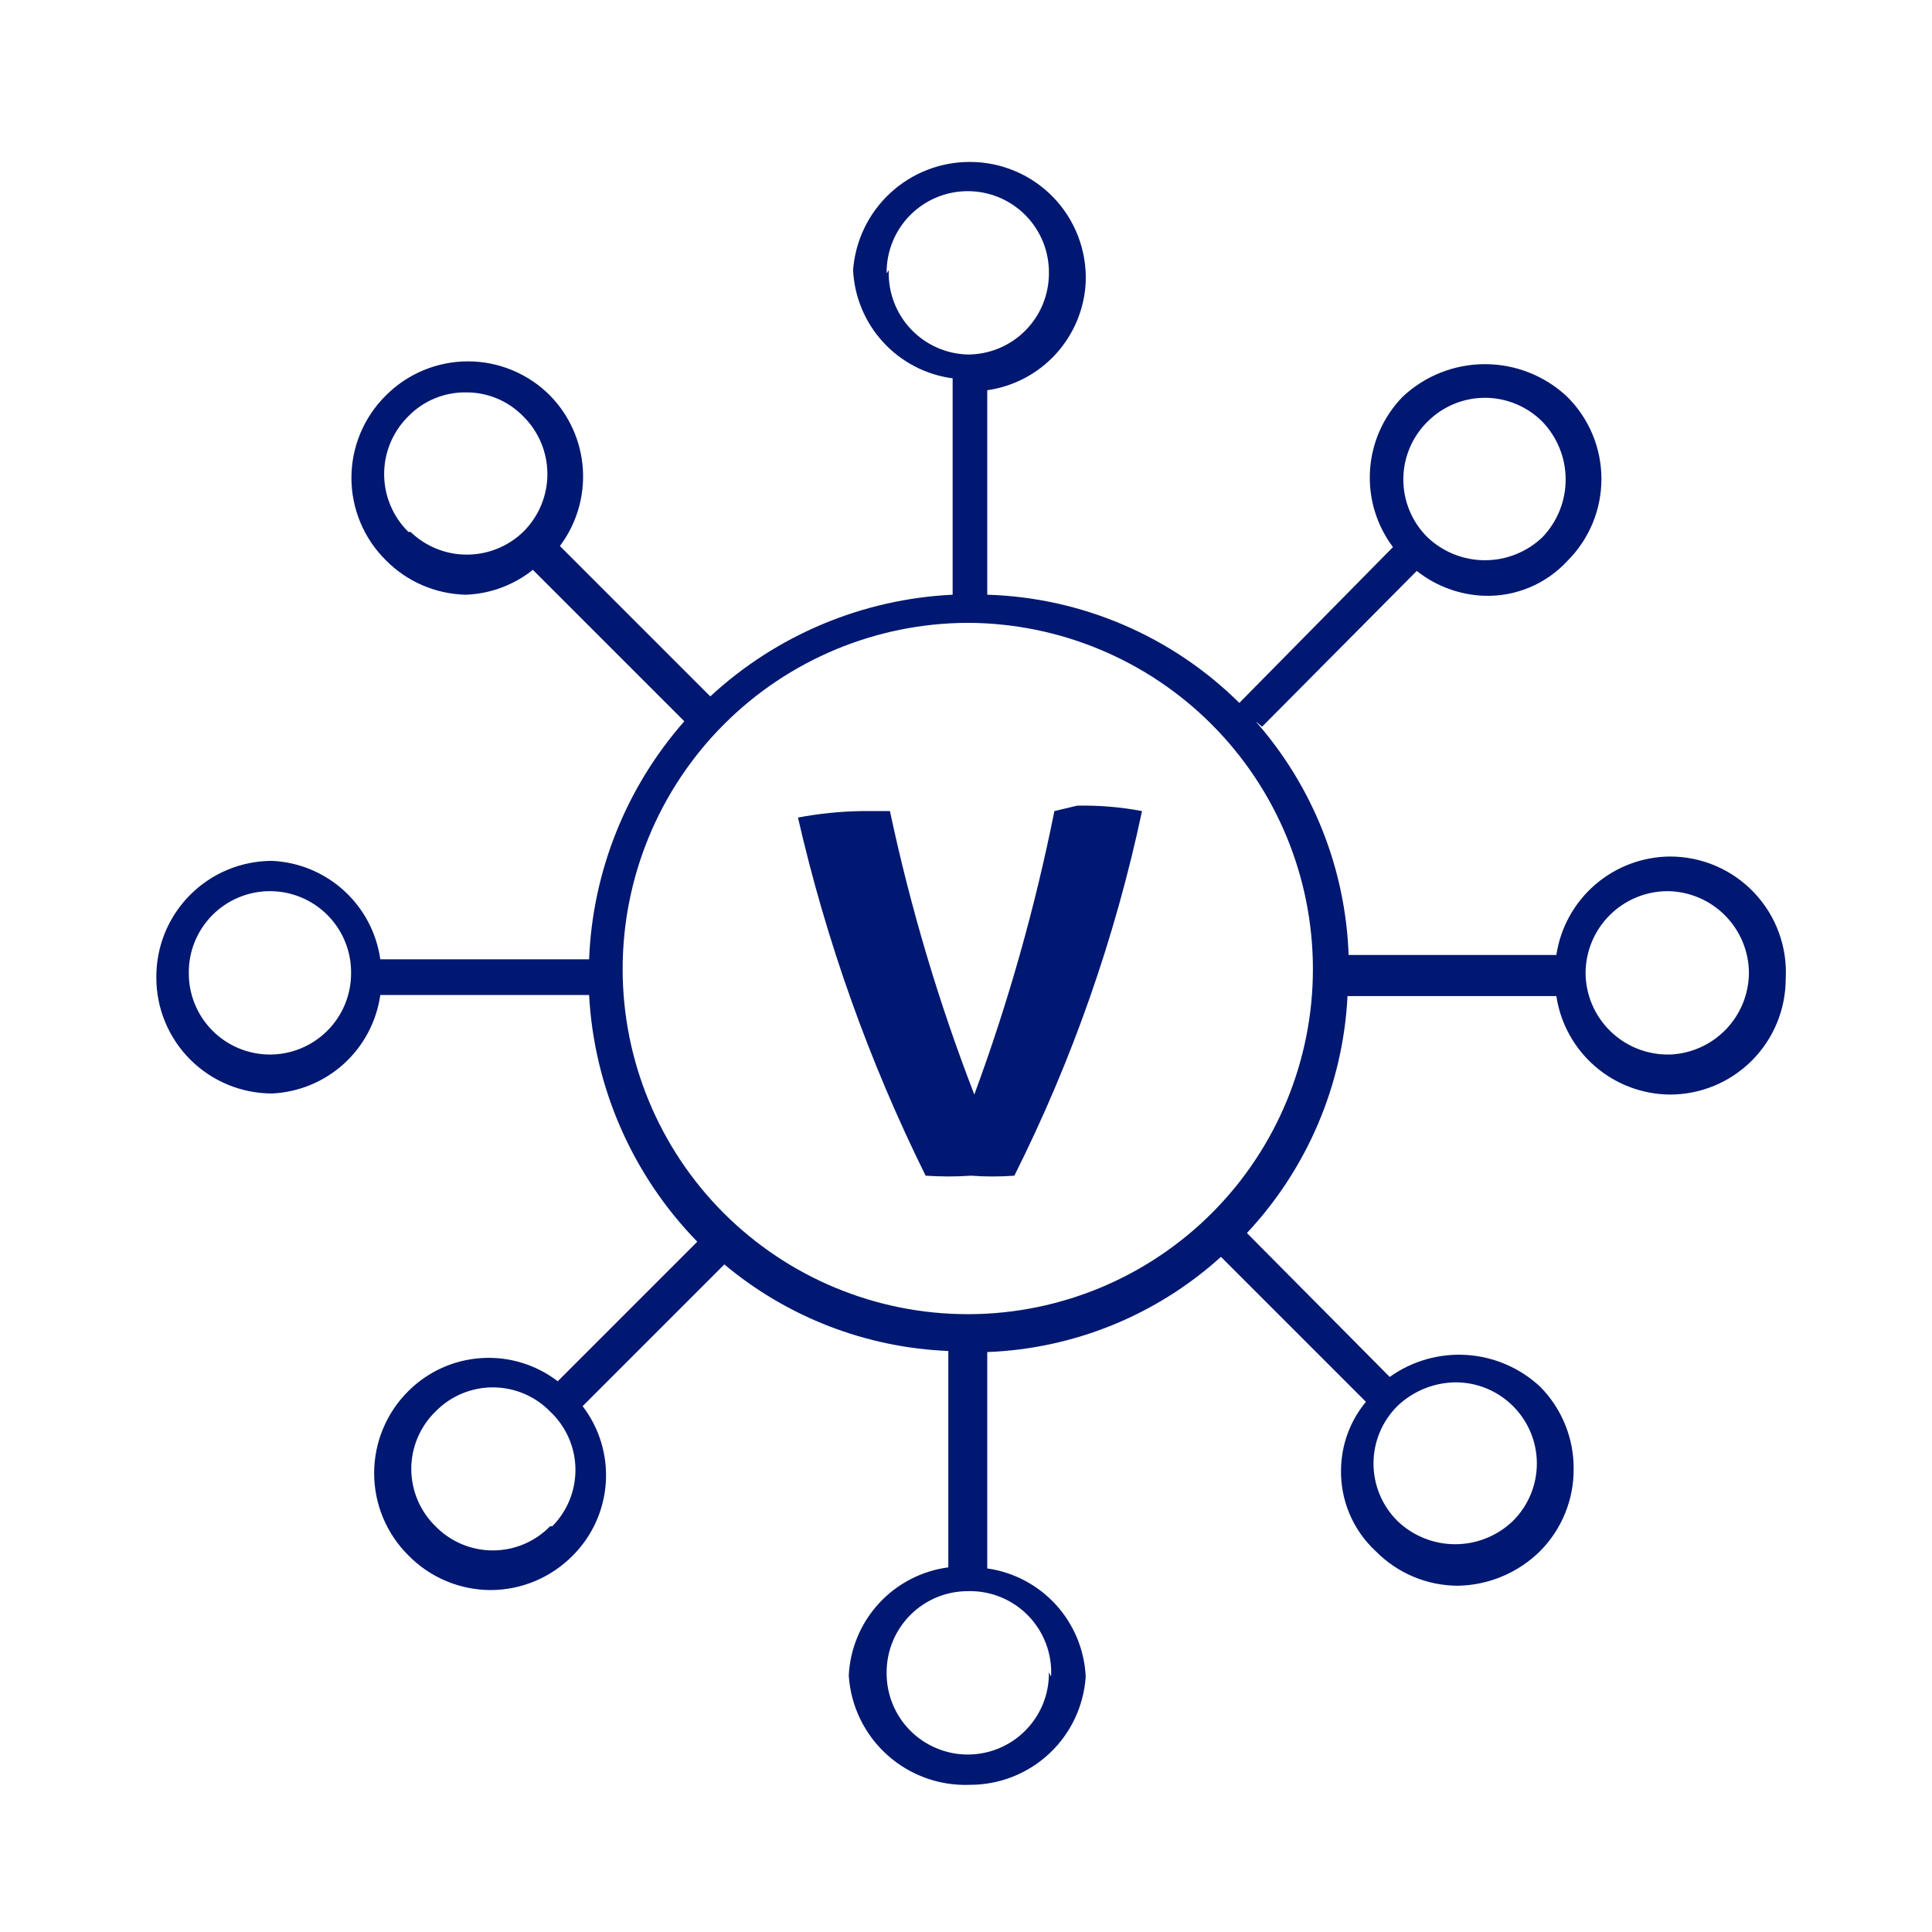 <?xml version="1.0" encoding="UTF-8"?> <svg xmlns="http://www.w3.org/2000/svg" width="107" height="107" viewBox="0 0 107 107" fill="none"><g clip-path="url(#clip0_5033_4850)"><path d="M58.395 44.92C57.328 50.26 55.845 55.509 53.961 60.619C51.987 55.518 50.425 50.269 49.287 44.92H47.729C46.543 44.938 45.36 45.058 44.194 45.279C45.766 52.145 48.139 58.801 51.264 65.113C52.102 65.17 52.943 65.17 53.781 65.113C54.579 65.172 55.38 65.172 56.178 65.113C59.387 58.711 61.763 51.925 63.248 44.92C62.064 44.695 60.859 44.595 59.653 44.62L58.395 44.92Z" fill="#001871"></path><path d="M92.486 47.437C90.96 47.449 89.488 48.004 88.335 49.004C87.182 50.003 86.423 51.381 86.195 52.89H74.69C74.522 48.109 72.7 43.535 69.537 39.947L69.897 40.247L78.465 31.619C79.541 32.474 80.866 32.958 82.24 32.997C83.092 33.019 83.939 32.86 84.724 32.529C85.509 32.199 86.215 31.704 86.794 31.079C87.395 30.483 87.873 29.774 88.199 28.992C88.525 28.21 88.692 27.372 88.692 26.525C88.692 25.678 88.525 24.84 88.199 24.058C87.873 23.277 87.395 22.567 86.794 21.971C85.561 20.813 83.932 20.168 82.24 20.168C80.548 20.168 78.919 20.813 77.686 21.971C76.617 23.067 75.975 24.508 75.876 26.036C75.777 27.564 76.228 29.076 77.147 30.3L68.638 38.929C64.91 35.237 59.921 33.096 54.677 32.937V21.612C56.141 21.404 57.487 20.692 58.483 19.598C59.478 18.504 60.061 17.097 60.13 15.62C60.162 14.758 60.02 13.898 59.712 13.093C59.404 12.287 58.937 11.552 58.339 10.931C57.74 10.31 57.022 9.816 56.228 9.479C55.434 9.142 54.581 8.968 53.718 8.969C52.082 8.964 50.505 9.58 49.304 10.692C48.103 11.803 47.368 13.329 47.247 14.961C47.318 16.447 47.909 17.861 48.917 18.956C49.924 20.051 51.284 20.758 52.76 20.953V32.937C47.762 33.177 43.01 35.172 39.337 38.569L31.009 30.24C31.928 29.016 32.379 27.504 32.28 25.976C32.181 24.448 31.539 23.007 30.469 21.912C29.873 21.31 29.164 20.833 28.382 20.507C27.601 20.181 26.762 20.013 25.915 20.013C25.069 20.013 24.23 20.181 23.448 20.507C22.667 20.833 21.958 21.31 21.361 21.912C20.76 22.508 20.283 23.217 19.957 23.998C19.631 24.78 19.463 25.619 19.463 26.465C19.463 27.312 19.631 28.151 19.957 28.932C20.283 29.714 20.76 30.423 21.361 31.019C22.533 32.212 24.124 32.9 25.796 32.937C27.15 32.889 28.453 32.406 29.511 31.559L37.899 39.947C34.68 43.605 32.818 48.26 32.626 53.13H21.062C20.854 51.665 20.142 50.319 19.048 49.324C17.954 48.328 16.547 47.746 15.07 47.677C14.223 47.677 13.384 47.845 12.602 48.171C11.821 48.497 11.111 48.974 10.515 49.576C9.919 50.178 9.448 50.892 9.129 51.676C8.811 52.461 8.651 53.301 8.658 54.148C8.658 55.849 9.334 57.48 10.536 58.682C11.739 59.884 13.37 60.56 15.07 60.56C16.547 60.491 17.954 59.908 19.048 58.913C20.142 57.917 20.854 56.571 21.062 55.107H32.626C32.904 60.236 35.033 65.091 38.618 68.769L30.889 76.498C29.679 75.572 28.174 75.115 26.653 75.215C25.132 75.314 23.699 75.962 22.62 77.038C22.018 77.634 21.541 78.343 21.215 79.125C20.889 79.906 20.721 80.745 20.721 81.592C20.721 82.438 20.889 83.277 21.215 84.058C21.541 84.84 22.018 85.549 22.62 86.145C23.214 86.751 23.923 87.231 24.705 87.561C25.486 87.89 26.326 88.06 27.174 88.063C28.022 88.06 28.861 87.89 29.643 87.561C30.424 87.231 31.133 86.751 31.728 86.145C32.804 85.066 33.452 83.633 33.551 82.112C33.65 80.591 33.194 79.086 32.267 77.877L40.116 70.027C43.608 72.951 47.969 74.637 52.52 74.821V86.805C51.045 86.999 49.685 87.706 48.677 88.801C47.67 89.896 47.079 91.31 47.007 92.797C47.115 94.481 47.878 96.057 49.131 97.188C50.385 98.319 52.031 98.915 53.718 98.849C55.348 98.852 56.919 98.234 58.11 97.121C59.301 96.008 60.023 94.483 60.13 92.856C60.061 91.379 59.478 89.972 58.483 88.878C57.487 87.784 56.141 87.072 54.677 86.865V74.881C59.477 74.699 64.059 72.832 67.62 69.608L75.649 77.637C74.781 78.683 74.296 79.993 74.271 81.352C74.248 82.204 74.407 83.05 74.738 83.836C75.069 84.621 75.563 85.327 76.188 85.906C76.783 86.511 77.491 86.992 78.273 87.321C79.055 87.65 79.894 87.821 80.742 87.823C82.45 87.793 84.081 87.106 85.296 85.906C85.89 85.306 86.36 84.596 86.679 83.814C86.998 83.033 87.159 82.196 87.153 81.352C87.159 80.508 86.998 79.671 86.679 78.89C86.36 78.108 85.89 77.397 85.296 76.798C84.183 75.761 82.746 75.14 81.228 75.042C79.71 74.944 78.204 75.374 76.967 76.259L69.058 68.289C72.408 64.712 74.382 60.062 74.63 55.167H86.195C86.423 56.676 87.182 58.054 88.335 59.053C89.488 60.053 90.96 60.608 92.486 60.62C94.187 60.62 95.817 59.944 97.02 58.742C98.222 57.539 98.898 55.909 98.898 54.208C98.947 53.337 98.817 52.464 98.517 51.644C98.217 50.824 97.752 50.074 97.152 49.44C96.552 48.806 95.828 48.302 95.026 47.957C94.224 47.613 93.359 47.436 92.486 47.437ZM14.95 58.403C13.758 58.403 12.615 57.929 11.772 57.086C10.93 56.244 10.456 55.1 10.456 53.909C10.448 53.313 10.559 52.723 10.781 52.17C11.003 51.618 11.333 51.116 11.751 50.692C12.169 50.269 12.667 49.932 13.216 49.703C13.765 49.473 14.355 49.355 14.95 49.355C15.545 49.355 16.135 49.473 16.684 49.703C17.233 49.932 17.731 50.269 18.149 50.692C18.567 51.116 18.897 51.618 19.119 52.17C19.342 52.723 19.452 53.313 19.444 53.909C19.444 55.1 18.971 56.244 18.128 57.086C17.285 57.929 16.142 58.403 14.95 58.403ZM79.064 23.349C79.906 22.506 81.049 22.032 82.24 22.031C83.431 22.032 84.574 22.506 85.416 23.349C86.247 24.21 86.711 25.359 86.711 26.555C86.711 27.751 86.247 28.901 85.416 29.761C84.558 30.574 83.422 31.028 82.24 31.028C81.058 31.028 79.922 30.574 79.064 29.761C78.638 29.343 78.3 28.844 78.07 28.293C77.839 27.743 77.72 27.152 77.72 26.555C77.72 25.958 77.839 25.367 78.07 24.817C78.3 24.267 78.638 23.768 79.064 23.349ZM49.104 15.14C49.096 14.545 49.207 13.954 49.429 13.402C49.651 12.85 49.981 12.348 50.399 11.924C50.817 11.5 51.316 11.164 51.865 10.934C52.414 10.705 53.003 10.587 53.598 10.587C54.194 10.587 54.783 10.705 55.332 10.934C55.881 11.164 56.379 11.5 56.797 11.924C57.216 12.348 57.545 12.85 57.768 13.402C57.99 13.954 58.1 14.545 58.092 15.14C58.092 16.332 57.619 17.476 56.776 18.318C55.933 19.161 54.79 19.634 53.598 19.634C53.003 19.619 52.416 19.485 51.873 19.241C51.33 18.997 50.84 18.648 50.433 18.213C50.026 17.778 49.71 17.267 49.502 16.708C49.295 16.15 49.2 15.556 49.224 14.961L49.104 15.14ZM22.62 29.461C22.194 29.043 21.856 28.544 21.625 27.994C21.394 27.443 21.275 26.852 21.275 26.256C21.275 25.659 21.394 25.068 21.625 24.517C21.856 23.967 22.194 23.468 22.62 23.05C23.033 22.627 23.527 22.292 24.073 22.066C24.619 21.839 25.205 21.726 25.796 21.732C26.387 21.726 26.973 21.839 27.518 22.066C28.064 22.292 28.558 22.627 28.971 23.05C29.397 23.468 29.735 23.967 29.966 24.517C30.197 25.068 30.316 25.659 30.316 26.256C30.316 26.852 30.197 27.443 29.966 27.994C29.735 28.544 29.397 29.043 28.971 29.461C28.134 30.267 27.017 30.717 25.855 30.717C24.694 30.717 23.577 30.267 22.74 29.461H22.62ZM30.469 84.528C30.056 84.952 29.562 85.289 29.017 85.519C28.471 85.749 27.886 85.867 27.294 85.867C26.702 85.867 26.116 85.749 25.57 85.519C25.025 85.289 24.531 84.952 24.118 84.528C23.694 84.115 23.357 83.621 23.127 83.075C22.897 82.53 22.778 81.944 22.778 81.352C22.778 80.76 22.897 80.174 23.127 79.629C23.357 79.083 23.694 78.589 24.118 78.176C24.531 77.752 25.025 77.415 25.57 77.185C26.116 76.955 26.702 76.837 27.294 76.837C27.886 76.837 28.471 76.955 29.017 77.185C29.562 77.415 30.056 77.752 30.469 78.176C30.901 78.581 31.247 79.069 31.488 79.61C31.728 80.151 31.858 80.735 31.869 81.327C31.88 81.919 31.773 82.507 31.553 83.057C31.333 83.606 31.005 84.107 30.589 84.528H30.469ZM58.092 92.617C58.1 93.212 57.99 93.803 57.768 94.355C57.545 94.907 57.216 95.41 56.797 95.833C56.379 96.257 55.881 96.594 55.332 96.823C54.783 97.053 54.194 97.171 53.598 97.171C53.003 97.171 52.414 97.053 51.865 96.823C51.316 96.594 50.817 96.257 50.399 95.833C49.981 95.41 49.651 94.907 49.429 94.355C49.207 93.803 49.096 93.212 49.104 92.617C49.104 91.425 49.578 90.282 50.421 89.439C51.263 88.596 52.407 88.123 53.598 88.123C54.219 88.105 54.837 88.217 55.413 88.45C55.988 88.683 56.509 89.034 56.943 89.478C57.376 89.923 57.713 90.453 57.931 91.034C58.15 91.616 58.246 92.236 58.212 92.856L58.092 92.617ZM80.622 76.558C81.814 76.559 82.956 77.034 83.798 77.877C84.641 78.719 85.115 79.861 85.116 81.052C85.115 82.244 84.641 83.386 83.798 84.228C82.938 85.059 81.788 85.524 80.592 85.524C79.396 85.524 78.247 85.059 77.386 84.228C76.543 83.386 76.069 82.244 76.068 81.052C76.069 79.861 76.543 78.719 77.386 77.877C78.287 77.012 79.493 76.538 80.742 76.558H80.622ZM53.598 72.783C48.529 72.783 43.667 70.769 40.082 67.185C36.498 63.6 34.484 58.739 34.484 53.669C34.484 48.594 36.496 43.726 40.079 40.132C43.662 36.538 48.523 34.51 53.598 34.495C58.673 34.51 63.535 36.538 67.118 40.132C70.701 43.726 72.713 48.594 72.713 53.669C72.713 58.718 70.716 63.562 67.157 67.143C63.598 70.724 58.767 72.752 53.718 72.783H53.598ZM92.367 58.403C91.169 58.403 90.02 57.931 89.167 57.09C88.315 56.249 87.828 55.106 87.813 53.909C87.813 52.701 88.292 51.543 89.146 50.689C90 49.834 91.159 49.355 92.367 49.355C93.564 49.37 94.707 49.857 95.548 50.71C96.389 51.562 96.861 52.711 96.861 53.909C96.846 55.075 96.384 56.192 95.57 57.029C94.756 57.865 93.652 58.357 92.486 58.403H92.367Z" fill="#001871"></path></g><defs><clipPath id="clip0_5033_4850"><rect width="90.419" height="90.419" fill="white" transform="translate(8.541 8.668)"></rect></clipPath></defs></svg> 